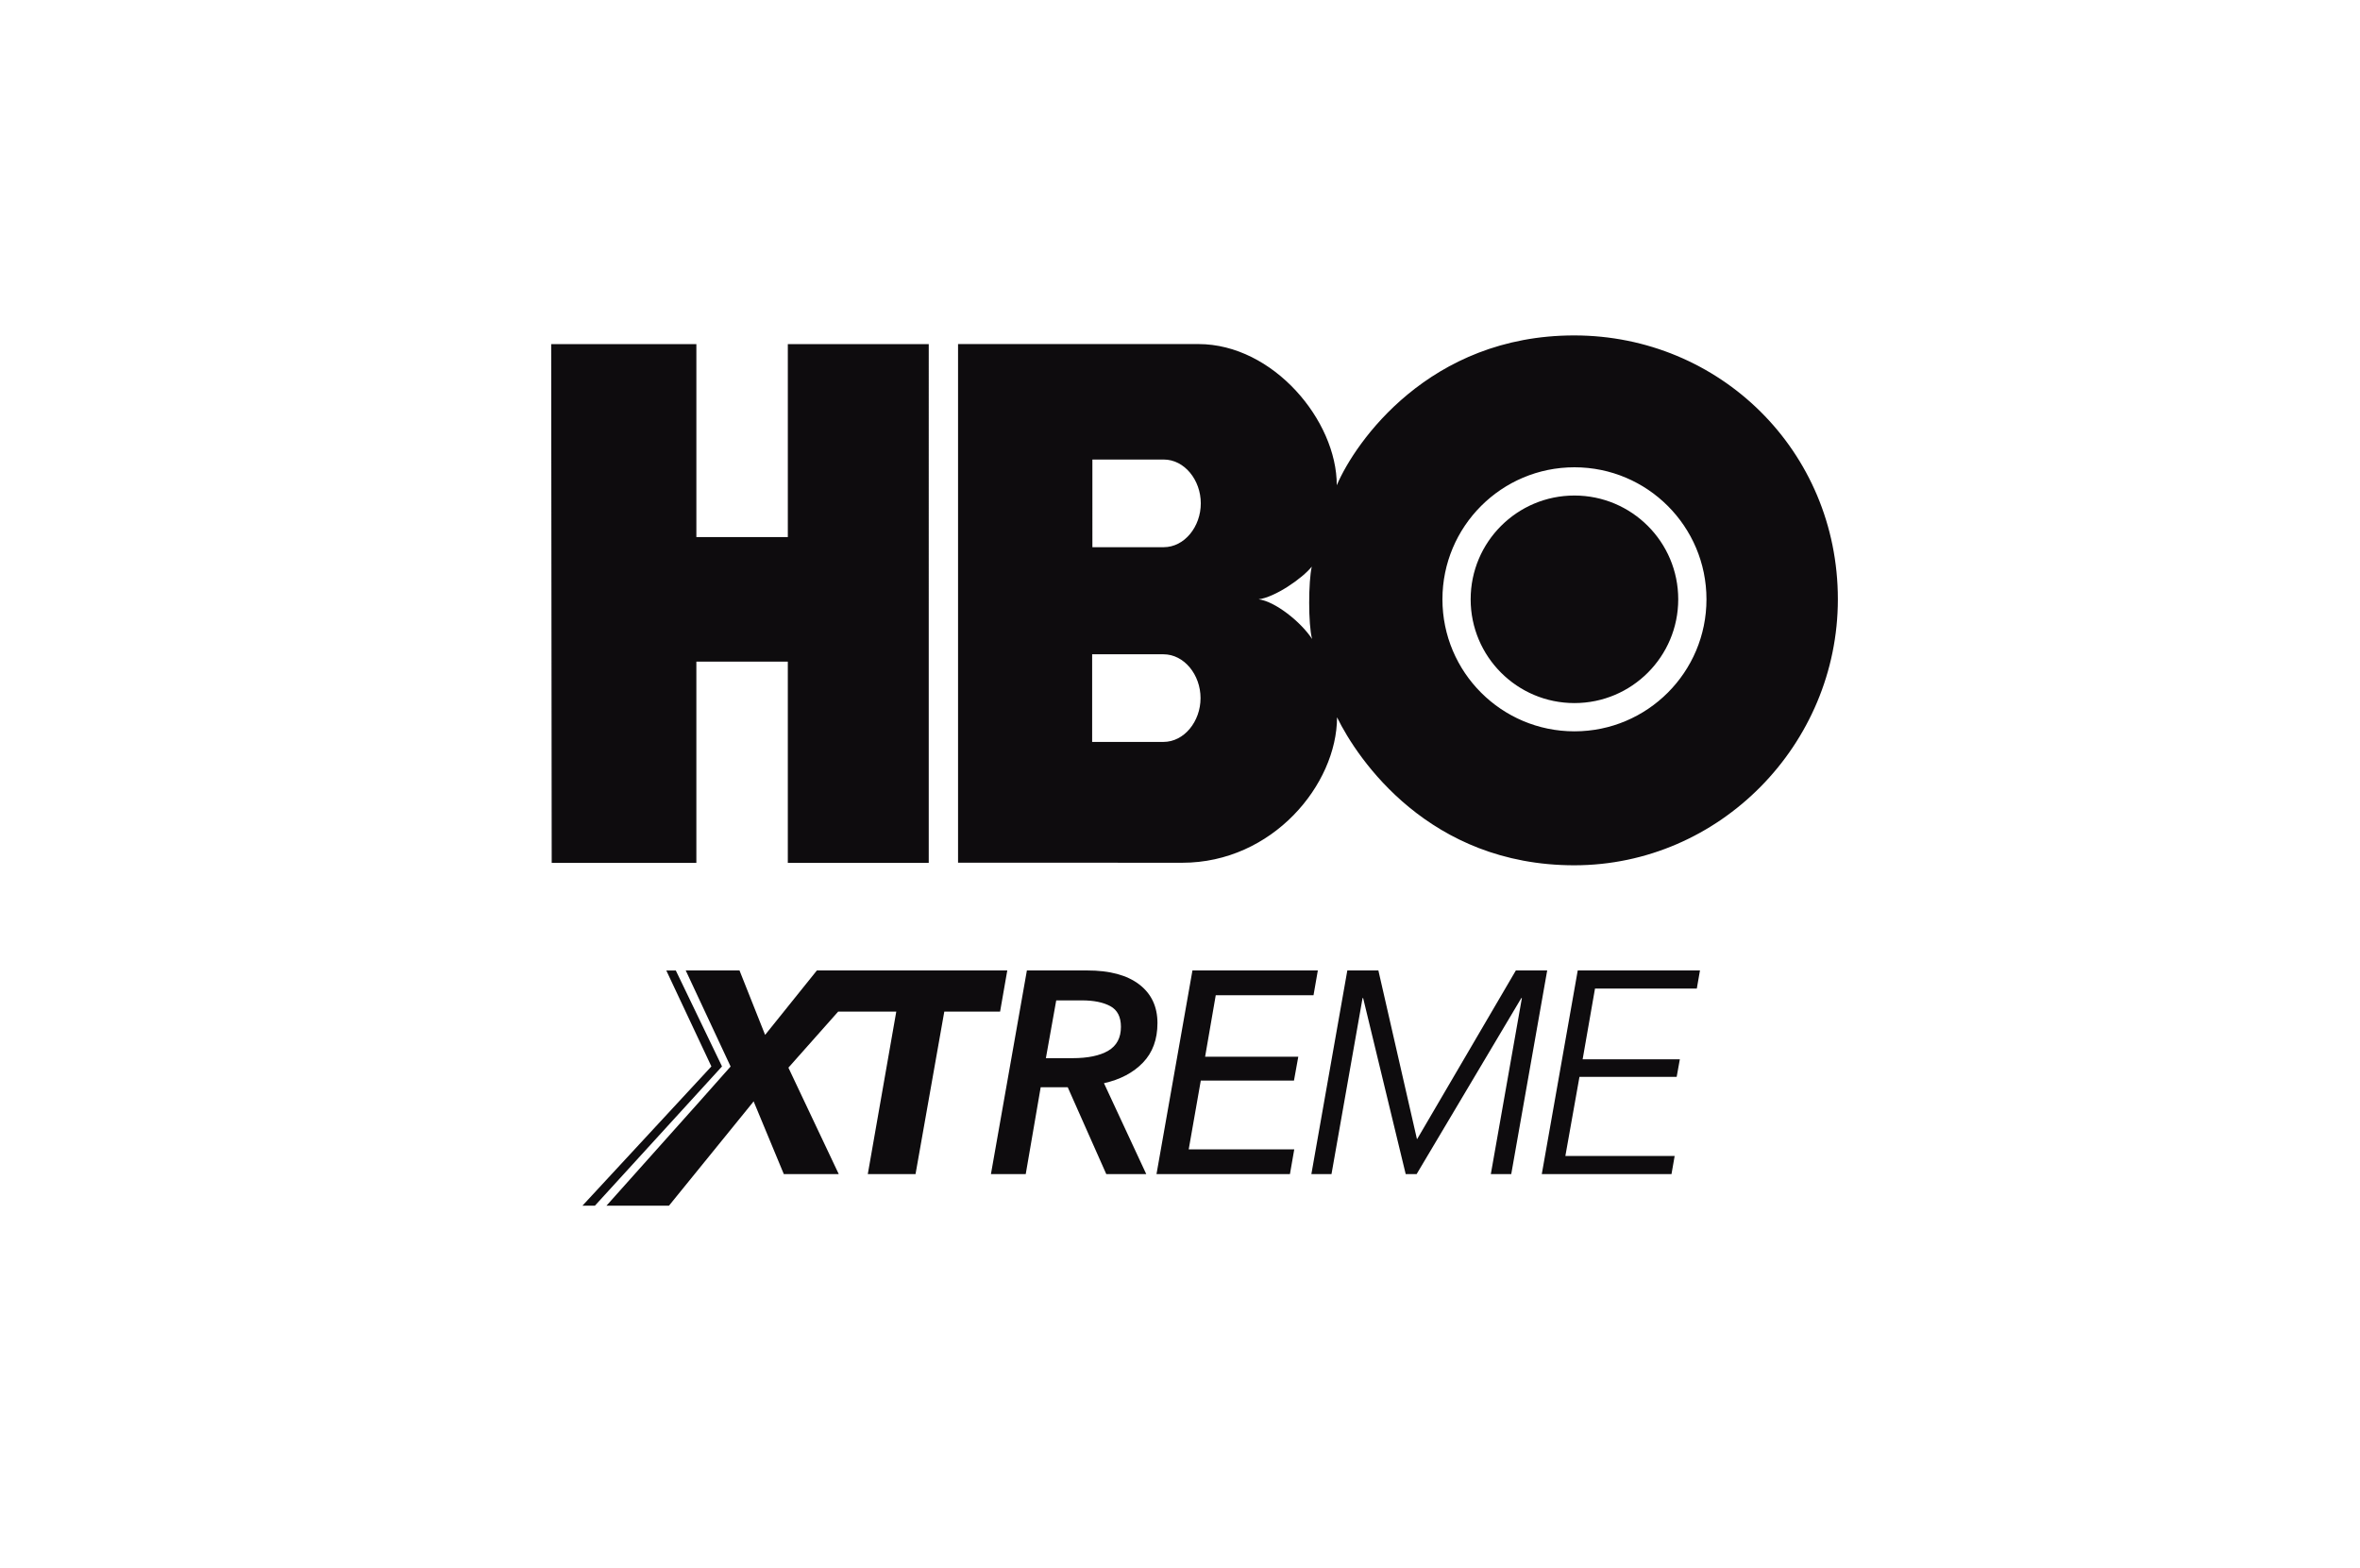 <?xml version="1.0" encoding="utf-8"?>
<!-- Generator: Adobe Illustrator 16.0.0, SVG Export Plug-In . SVG Version: 6.00 Build 0)  -->
<!DOCTYPE svg PUBLIC "-//W3C//DTD SVG 1.1//EN" "http://www.w3.org/Graphics/SVG/1.1/DTD/svg11.dtd">
<svg version="1.1" id="Modo_de_aislamiento" xmlns="http://www.w3.org/2000/svg" xmlns:xlink="http://www.w3.org/1999/xlink"
	 x="0px" y="0px" width="301px" height="200px" viewBox="120 -29 301 200" enable-background="new 120 -29 301 200"
	 xml:space="preserve">
<g>
	<path fill="#0E0C0E" d="M238.453,81.051H220.48V55.381h-11.664v25.669h-18.45l-0.066-66.16h18.517V39.5h11.664v-24.61h17.973
		V81.051z M320.798,81.36c18.532-0.007,33.614-15.404,33.608-33.937c-0.004-18.927-15.076-33.628-33.608-33.642
		c-18.511-0.014-27.967,13.612-30.303,19.113c0.02-8.257-8.117-18.001-17.634-18.012h-30.669v66.144l28.593,0.011
		c11.528,0,19.73-9.987,19.744-18.554C293.16,67.875,302.287,81.367,320.798,81.36 M268.386,54.448c2.649,0,4.734,2.613,4.734,5.588
		c0,2.977-2.084,5.589-4.734,5.589h-9.091V54.448H268.386z M268.422,29.609c2.646,0,4.73,2.612,4.73,5.59
		c0,2.977-2.084,5.59-4.73,5.59h-9.096V29.609H268.422z M280.527,47.436c2.084-0.265,5.556-2.645,6.779-4.167
		c-0.43,1.885-0.463,7.344,0.039,9.228C285.951,50.345,282.643,47.701,280.527,47.436 M303.971,47.436
		c0-9.299,7.542-16.838,16.836-16.838c9.303,0,16.84,7.539,16.84,16.838c0,9.299-7.537,16.839-16.84,16.839
		C311.513,64.275,303.971,56.735,303.971,47.436 M320.807,60.671c7.311,0,13.239-5.926,13.239-13.236S328.117,34.2,320.807,34.2
		c-7.309,0-13.236,5.925-13.236,13.235S313.498,60.671,320.807,60.671"/>
	<path fill="#0E0C0E" d="M265.773,106.53c1.234-1.283,1.852-2.965,1.852-5.044c0-2.103-0.776-3.746-2.33-4.934
		c-1.553-1.186-3.759-1.779-6.62-1.779h-7.703l-4.585,25.97h4.438l1.907-11.077h3.448l4.916,11.077h5.098l-5.392-11.591
		C262.881,108.688,264.538,107.813,265.773,106.53 M253.394,105.961l1.32-7.371h3.265c1.516,0,2.726,0.244,3.631,0.733
		c0.904,0.488,1.357,1.369,1.357,2.641c0,1.394-0.538,2.409-1.614,3.044c-1.077,0.636-2.604,0.953-4.585,0.953H253.394z"/>
	<polygon fill="#0E0C0E" points="248.471,94.774 231.56,94.774 228.004,94.774 224.187,94.774 217.584,102.991 214.319,94.774 
		207.46,94.774 213.183,107.024 209.25,111.456 197.352,124.773 205.323,124.773 216.049,111.563 216.044,111.554 216.117,111.463 
		219.968,120.743 226.975,120.743 220.555,107.172 226.903,100.02 234.313,100.02 230.681,120.743 236.77,120.743 240.438,100.02 
		247.554,100.02 	"/>
	<polygon fill="#0E0C0E" points="285.036,108.822 285.586,105.778 273.702,105.778 275.059,97.93 287.53,97.93 288.08,94.773 
		272.088,94.773 267.503,120.743 284.522,120.743 285.072,117.59 271.611,117.59 273.151,108.822 	"/>
	<polygon fill="#0E0C0E" points="336.415,97.085 336.818,94.774 321.229,94.774 316.644,120.743 333.187,120.743 333.59,118.433 
		319.651,118.433 321.448,108.346 333.847,108.346 334.25,106.108 321.853,106.108 323.43,97.085 	"/>
	<polygon fill="#0E0C0E" points="313.335,94.774 300.754,116.268 300.717,116.268 295.802,94.774 291.841,94.774 287.256,120.743 
		289.823,120.743 293.784,98.296 293.858,98.296 299.286,120.743 300.681,120.743 314.031,98.296 314.105,98.296 310.144,120.743 
		312.748,120.743 317.333,94.774 	"/>
	<polygon fill="#0E0C0E" points="206.196,94.781 205.996,94.781 205.796,94.781 205.383,94.781 205.184,94.781 204.984,94.781 
		210.732,107.014 194.288,124.772 194.488,124.772 194.688,124.772 195.479,124.772 195.68,124.772 195.879,124.772 
		212.087,107.014 	"/>
</g>
</svg>
